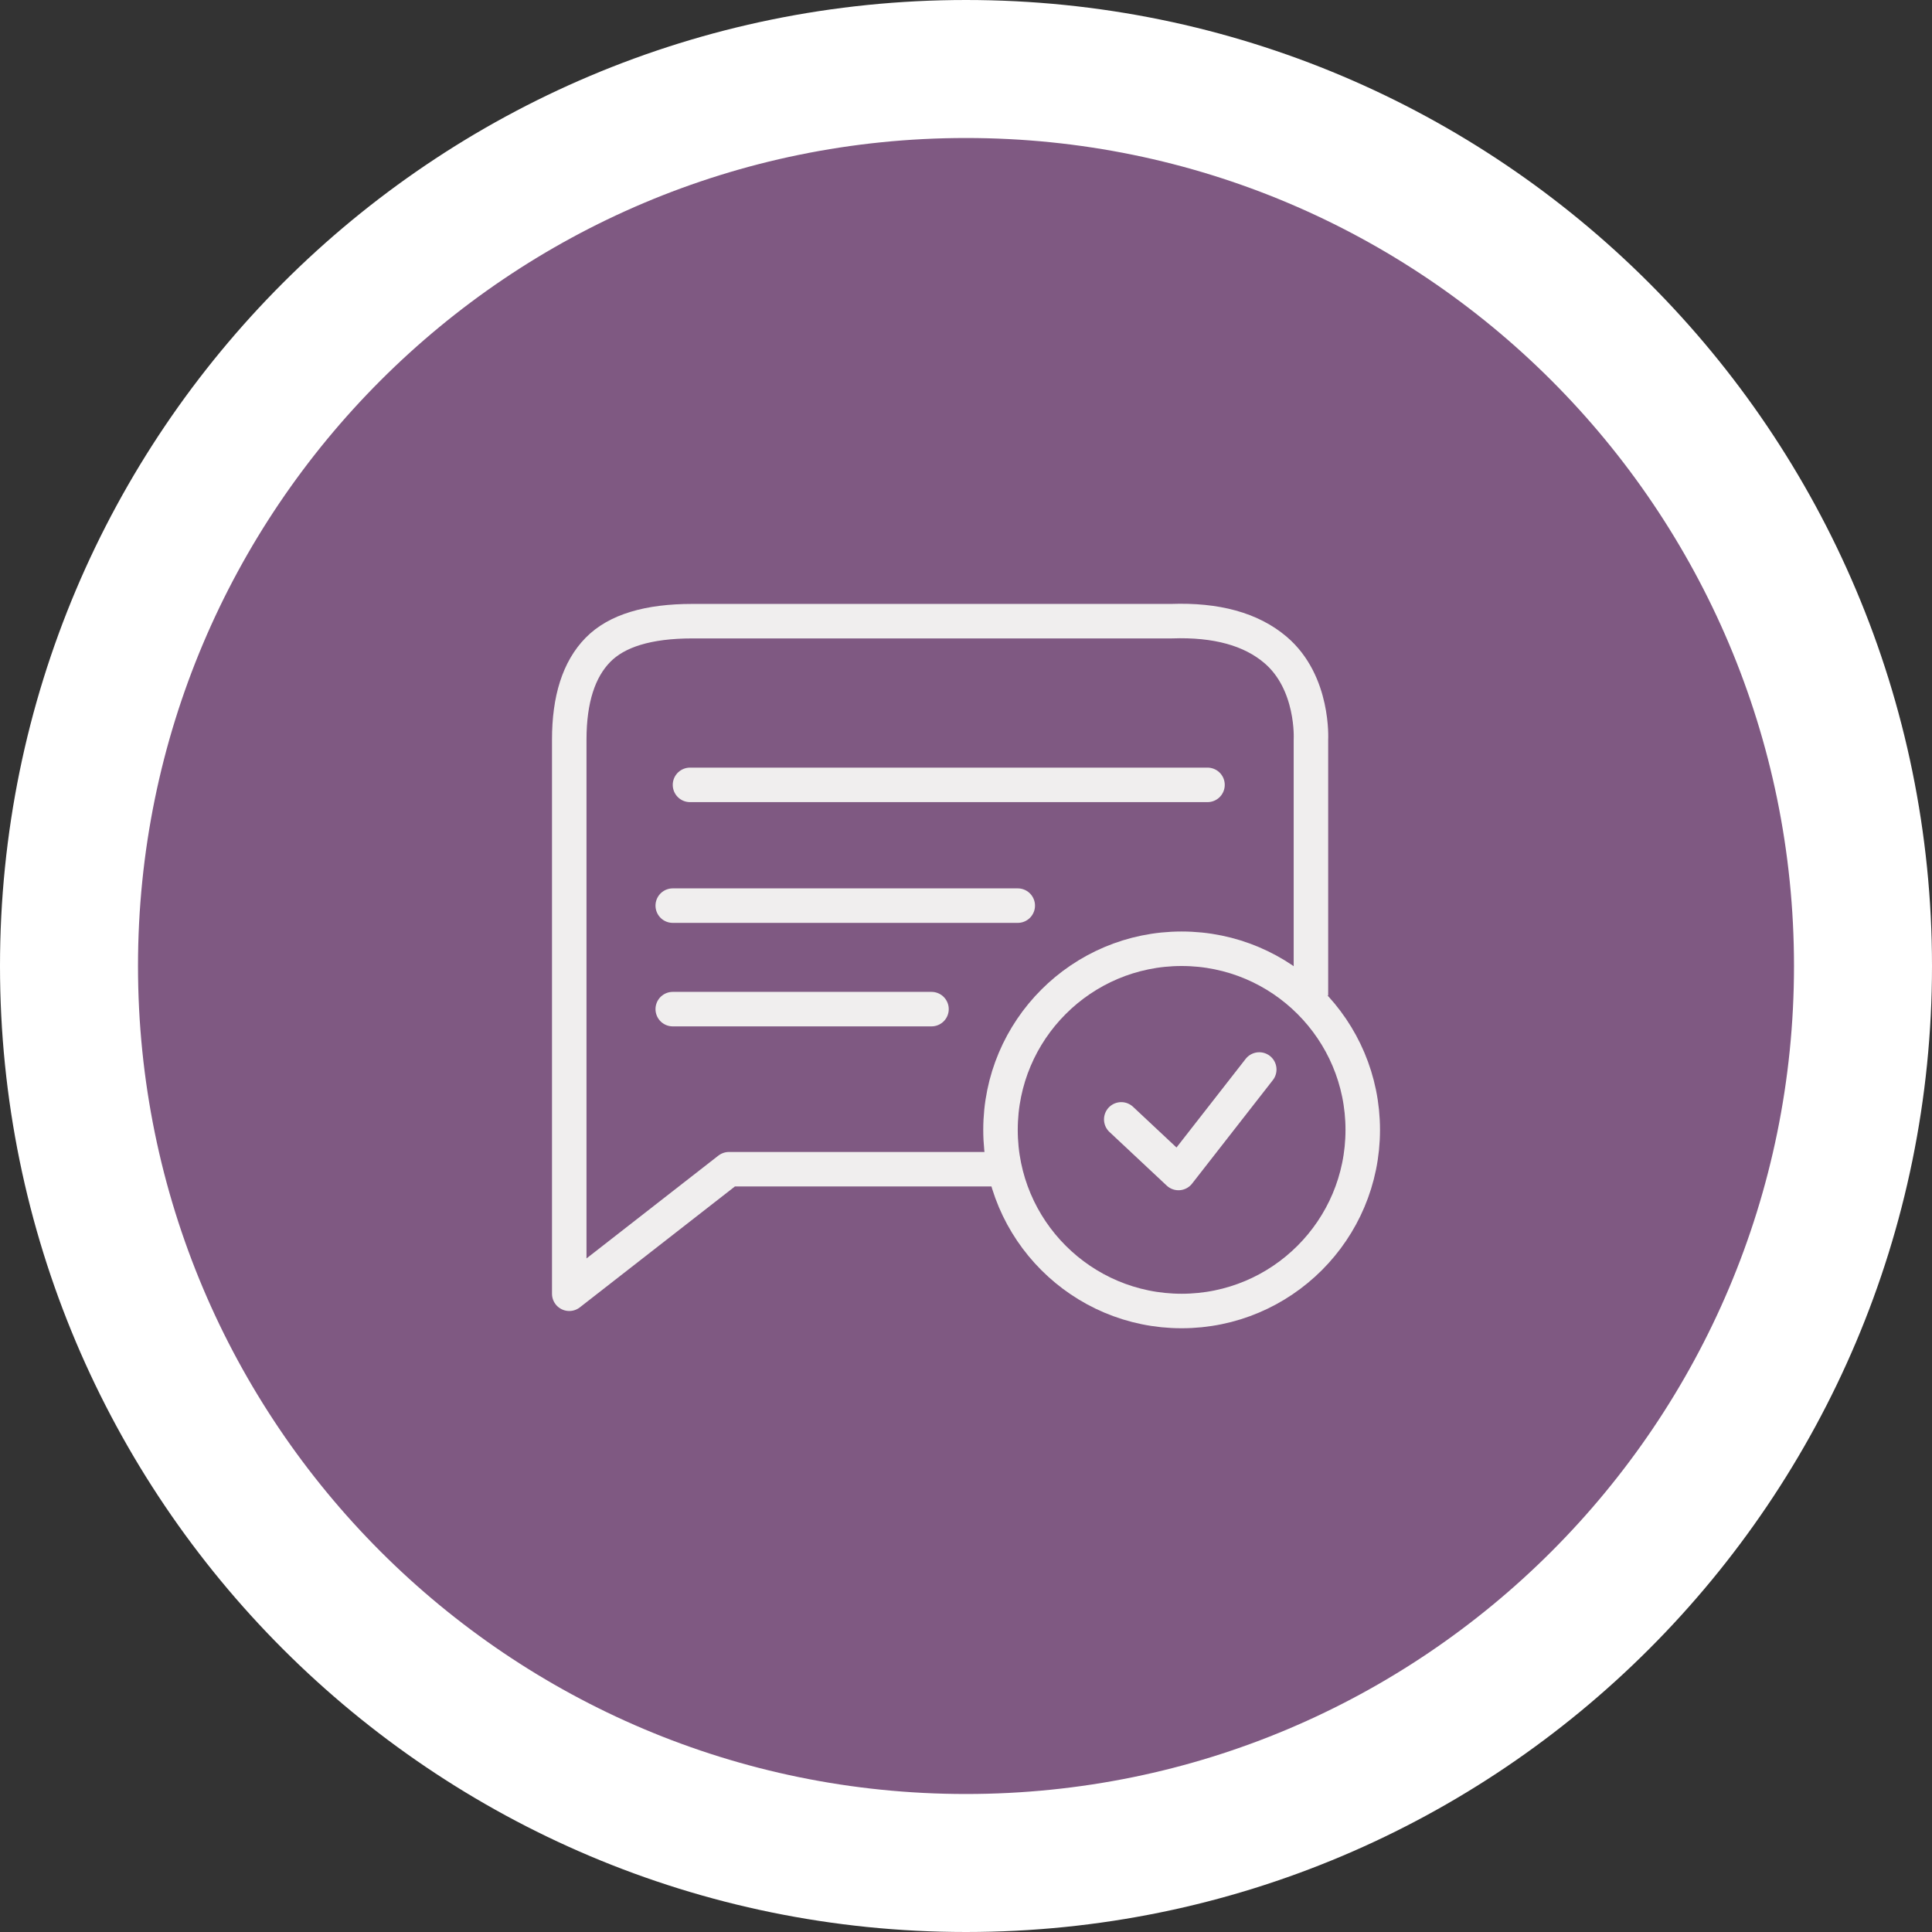 <svg width="112" height="112" viewBox="0 0 112 112" fill="none" xmlns="http://www.w3.org/2000/svg">
<rect x="0" y="0" width="112" height="112" fill="#333333" stroke="none"/>
<path d="M56 108C84.719 108 108 84.719 108 56C108 27.281 84.719 4 56 4C27.281 4 4 27.281 4 56C4 84.719 27.281 108 56 108Z" fill="#7F5982" stroke="white" stroke-width="8"/>
<path d="M68.5 76C74.299 76 79 71.299 79 65.5C79 59.701 74.299 55 68.5 55C62.701 55 58 59.701 58 65.5C58 71.299 62.701 76 68.5 76Z" stroke="#F0EEEE" stroke-width="2"/>
<path d="M75.996 57.713C75.996 47.823 75.996 42.878 75.996 42.878C75.996 42.878 76.184 39.578 73.939 37.672C72.526 36.472 70.516 35.918 67.908 36.01H40.133C37.573 36.01 35.75 36.564 34.664 37.672C33.555 38.803 33 40.539 33 42.878V75C39.172 70.187 42.259 67.781 42.259 67.781C42.259 67.781 47.73 67.781 58.673 67.781" stroke="#F0EEEE" stroke-width="2" stroke-linejoin="round"/>
<path d="M65 64.892L68.318 68L73 62" stroke="#F0EEEE" stroke-width="2" stroke-linecap="round" stroke-linejoin="round"/>
<path d="M39 58.5H54" stroke="#F0EEEE" stroke-width="2" stroke-linecap="round"/>
<path d="M39 52.5H59" stroke="#F0EEEE" stroke-width="2" stroke-linecap="round"/>
<path d="M40 45.5H70" stroke="#F0EEEE" stroke-width="2" stroke-linecap="round"/>
</svg>
